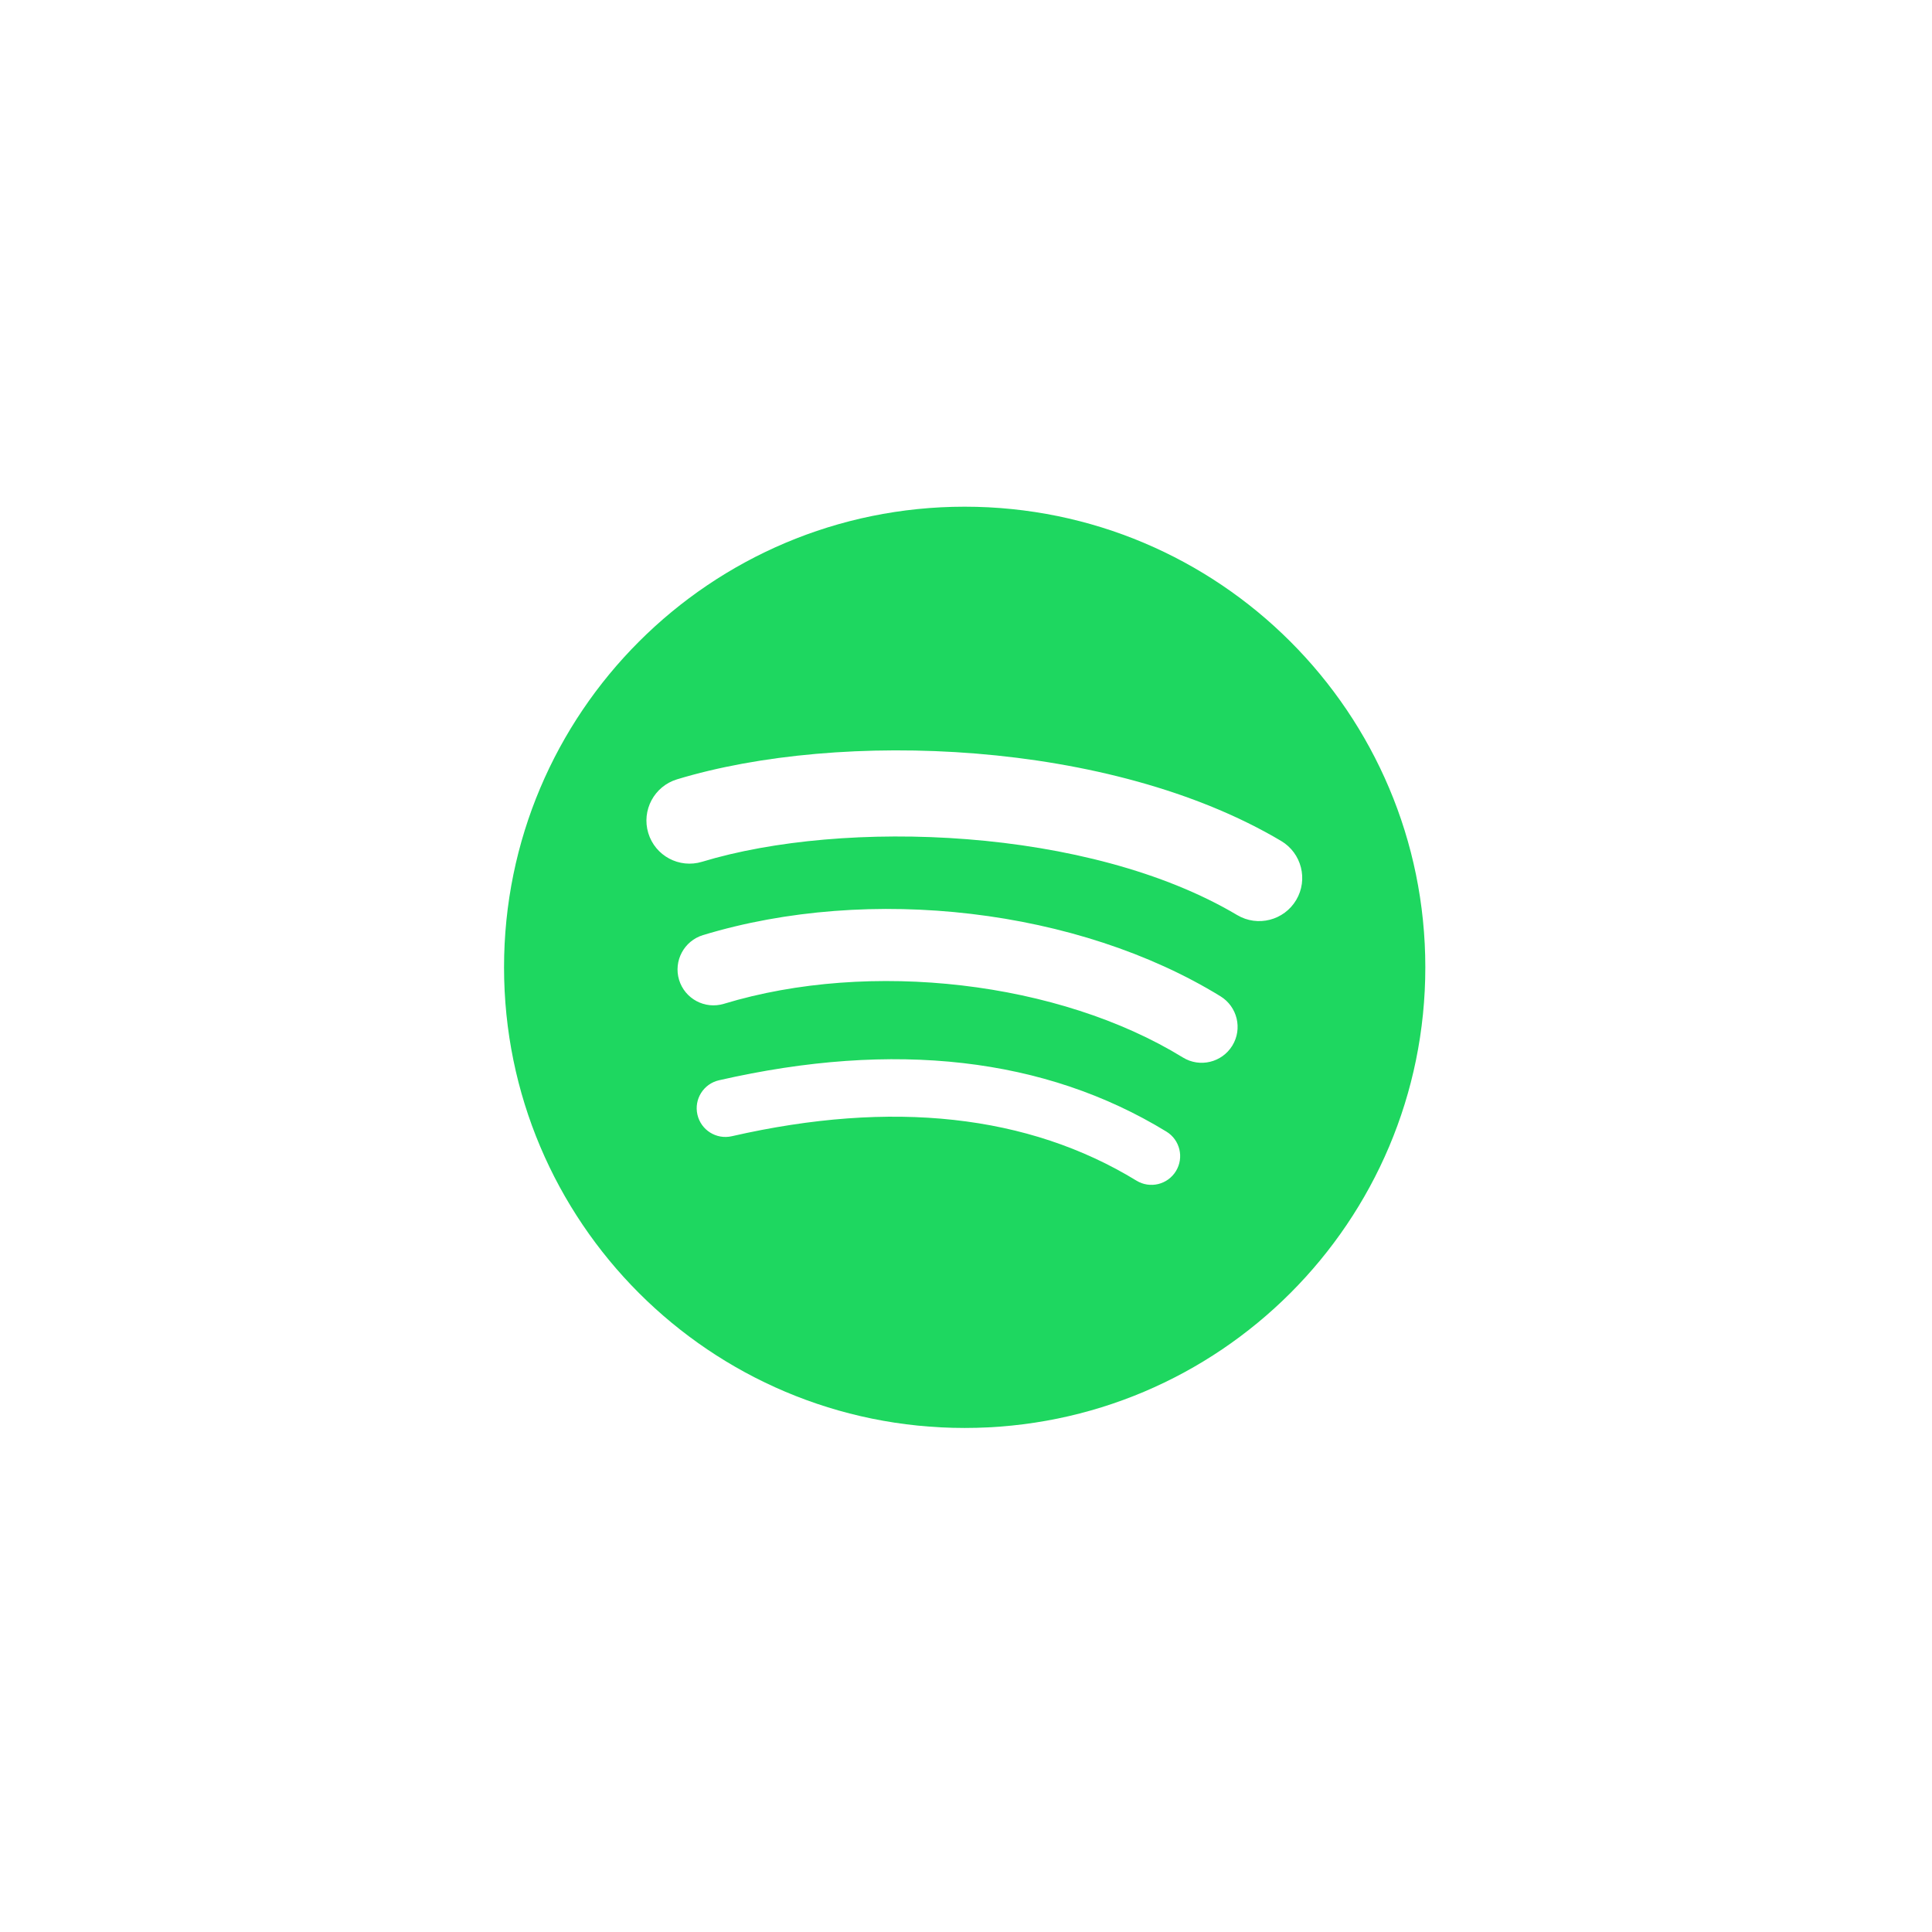 <?xml version="1.0" encoding="UTF-8"?>
<svg xmlns="http://www.w3.org/2000/svg" width="727" height="727" viewBox="0 0 727 727" fill="none">
  <rect width="727" height="727" fill="white"></rect>
  <path d="M465.539 344.331C409.666 311.149 317.502 308.098 264.164 324.288C255.599 326.886 246.541 322.051 243.946 313.486C241.35 304.917 246.181 295.866 254.753 293.262C315.98 274.675 417.765 278.266 482.087 316.448C489.791 321.02 492.319 330.97 487.752 338.661C483.182 346.365 473.224 348.905 465.539 344.331ZM463.709 393.476C459.789 399.837 451.472 401.832 445.12 397.927C398.538 369.295 327.507 361.001 272.398 377.727C265.251 379.888 257.702 375.858 255.533 368.725C253.378 361.578 257.41 354.044 264.543 351.871C327.499 332.768 405.762 342.021 459.263 374.898C465.615 378.81 467.615 387.132 463.709 393.476ZM442.5 440.675C439.384 445.783 432.734 447.383 427.644 444.27C386.939 419.393 335.706 413.775 275.37 427.556C269.556 428.889 263.763 425.246 262.436 419.432C261.105 413.62 264.733 407.824 270.562 406.498C336.588 391.405 393.227 397.9 438.915 425.817C444.008 428.928 445.613 435.583 442.5 440.675ZM363.005 190.667C267.275 190.667 189.668 268.271 189.668 363.998C189.668 459.736 267.275 537.333 363.005 537.333C458.737 537.333 536.34 459.736 536.34 363.998C536.34 268.271 458.737 190.667 363.005 190.667Z" fill="#1ED760"></path>
</svg>
